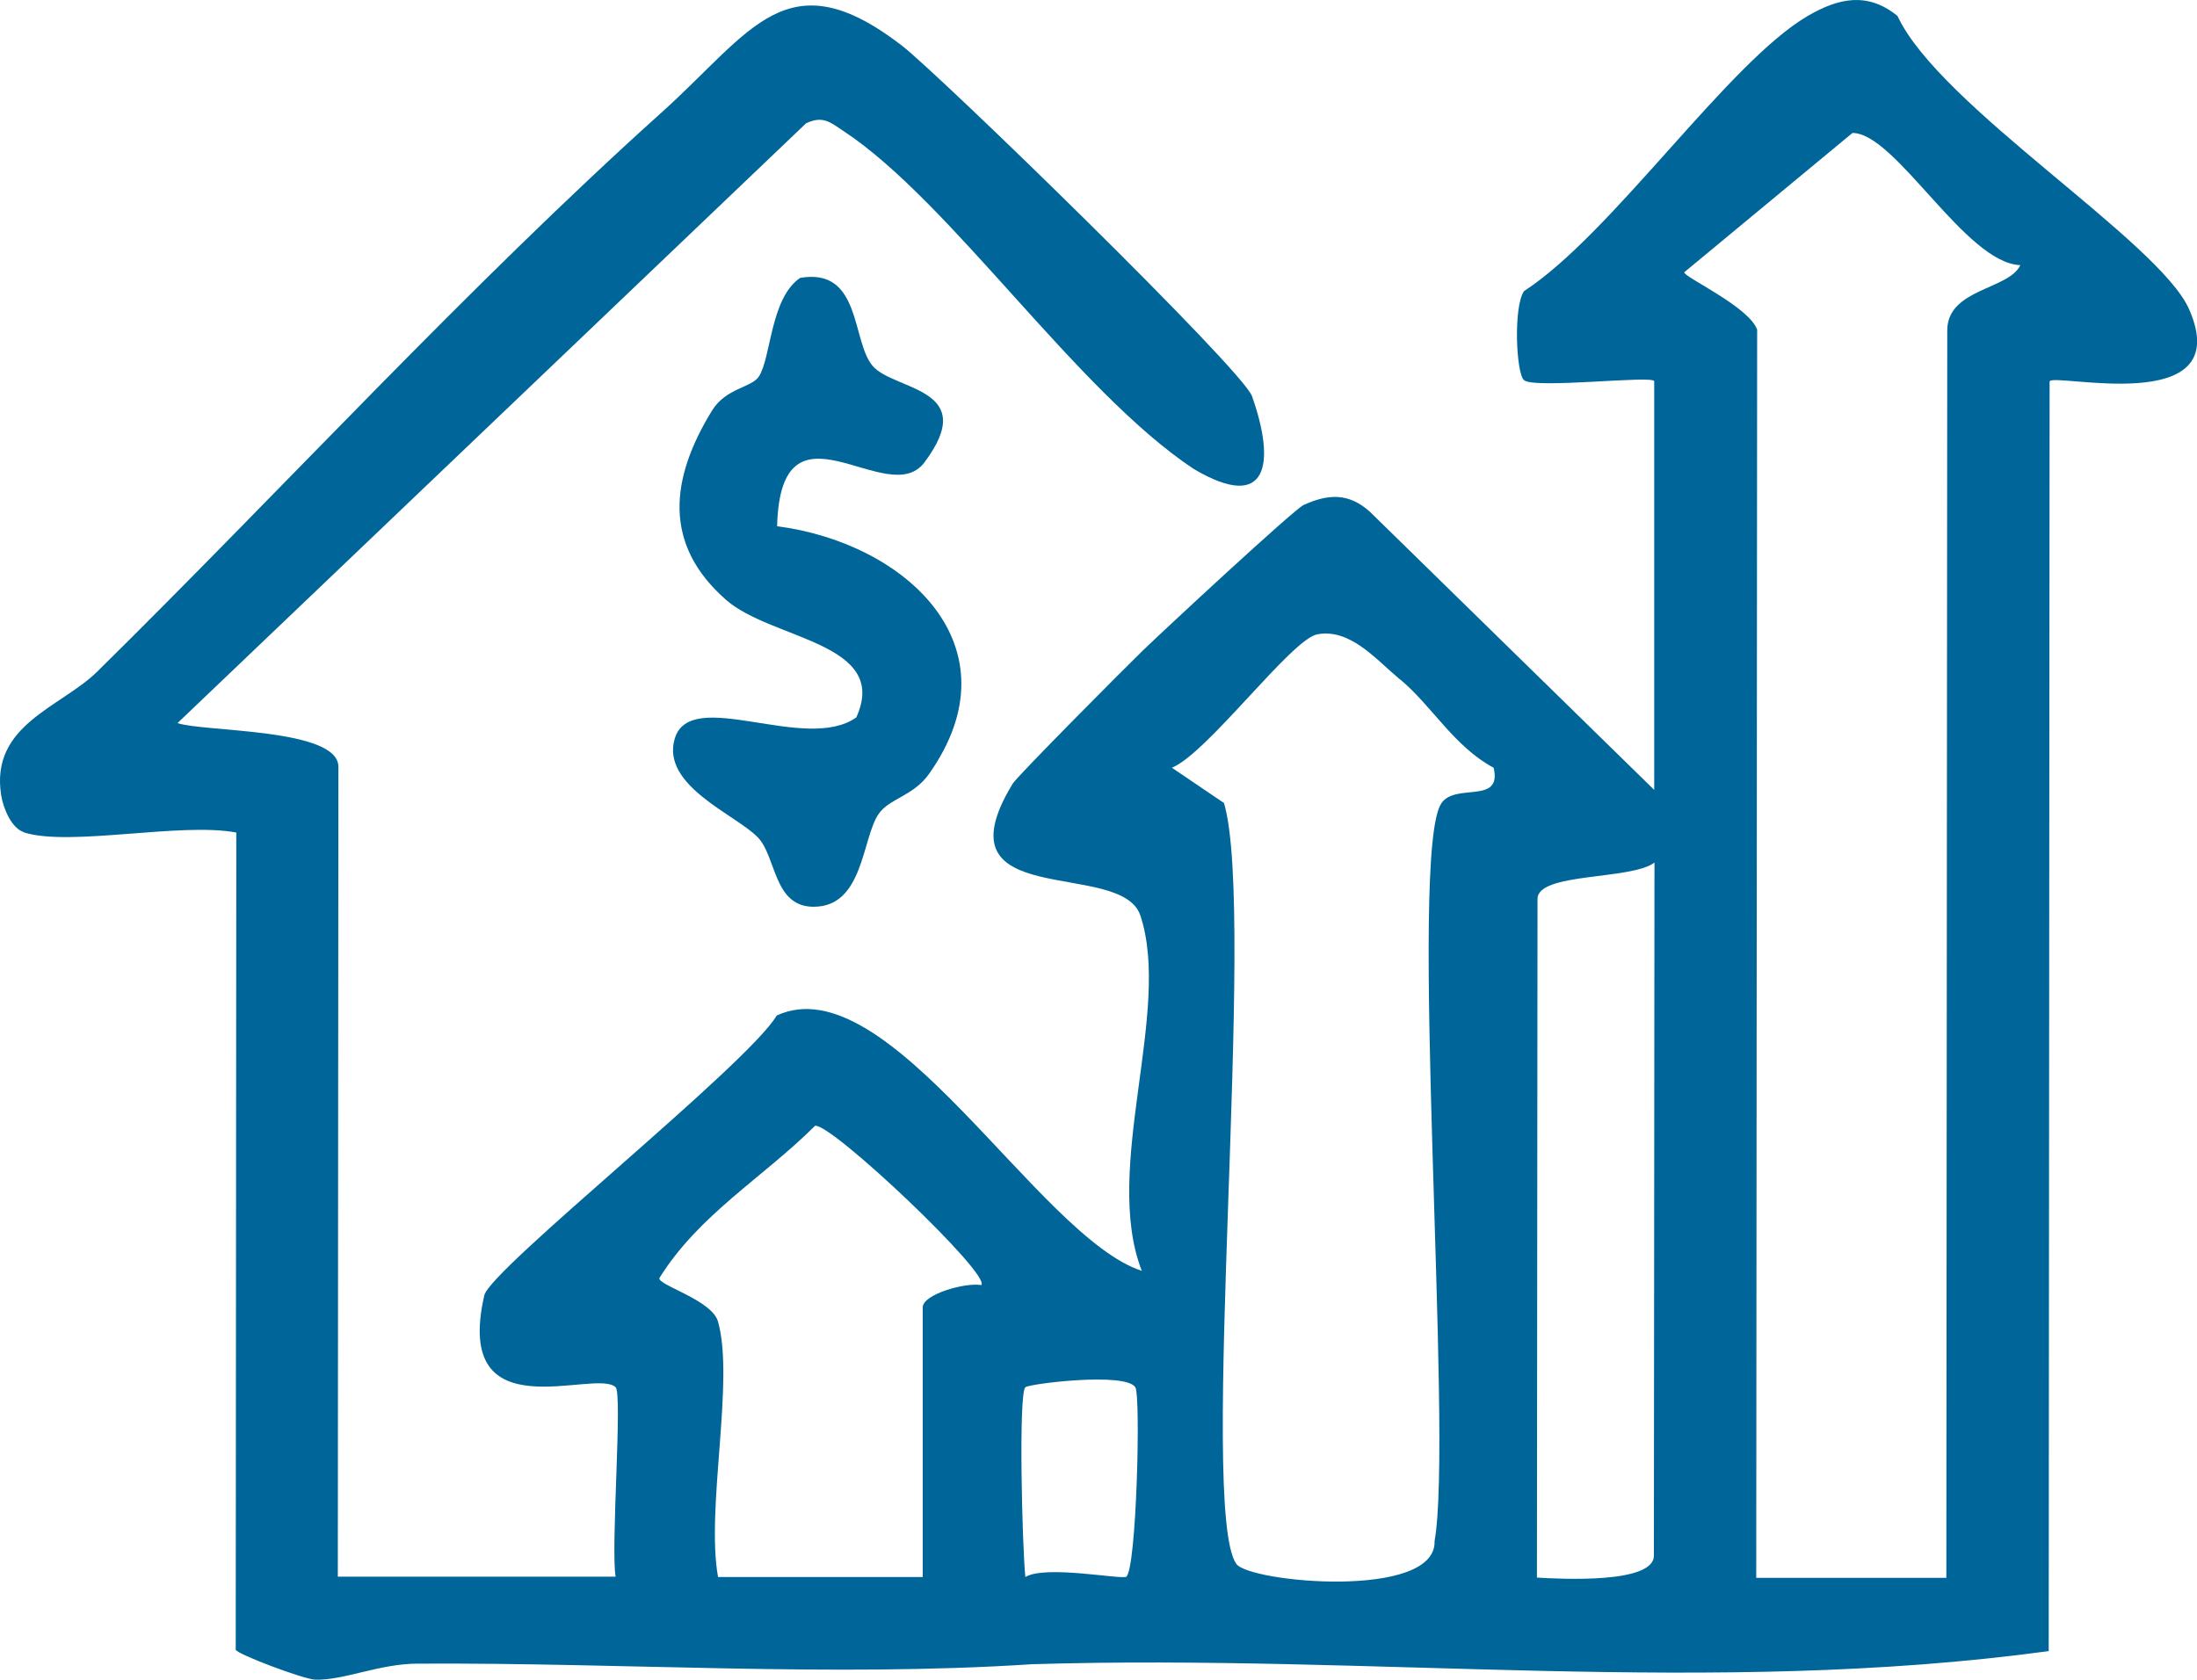 <svg width="34" height="26" viewBox="0 0 34 26" fill="none" xmlns="http://www.w3.org/2000/svg">
<g clip-path="url(#clip0_116_1072)">
<path d="M0.371 12.881C0.181 12.822 0.05 12.515 0.018 12.307C-0.154 11.219 0.941 10.948 1.503 10.397C4.368 7.574 7.246 4.43 10.247 1.733C11.637 0.482 12.18 -0.661 13.954 0.703C14.538 1.155 19.236 5.726 19.376 6.133C19.743 7.171 19.63 7.944 18.471 7.257C16.651 6.047 14.719 3.129 13.058 2.031C12.854 1.896 12.736 1.783 12.474 1.909L2.747 11.192C3.155 11.332 5.237 11.268 5.237 11.869L5.228 24.404H9.527C9.45 23.952 9.636 21.572 9.527 21.472C9.22 21.17 7.002 22.2 7.495 20.049C7.59 19.643 11.564 16.486 12.021 15.718C13.75 14.918 16.077 19.155 17.67 19.67C17.054 18.089 18.141 15.645 17.647 14.168C17.349 13.283 14.452 14.128 15.674 12.127C15.751 12.005 17.453 10.293 17.679 10.076C18 9.764 20.019 7.89 20.173 7.817C20.558 7.641 20.874 7.628 21.2 7.921L25.6 12.226V5.902C25.604 5.803 23.748 6.024 23.585 5.884C23.463 5.78 23.418 4.75 23.585 4.506C24.948 3.621 26.745 0.965 27.976 0.247C28.456 -0.033 28.904 -0.128 29.365 0.247C30.012 1.643 33.416 3.734 33.878 4.787C34.629 6.498 31.719 5.749 31.719 5.907L31.705 25.556C26.491 26.265 21.268 25.596 15.968 25.759C12.859 25.962 9.668 25.732 6.463 25.75C5.875 25.75 5.314 26.012 4.879 25.998C4.703 25.994 3.648 25.596 3.648 25.533L3.657 12.886C2.797 12.723 1.095 13.107 0.376 12.886L0.371 12.881ZM27.193 5.112L27.179 24.422H30.121L30.135 5.116C30.135 4.466 31.085 4.488 31.266 4.104C30.415 4.073 29.338 2.058 28.668 2.058L26.066 4.213C26.03 4.276 27.093 4.755 27.197 5.116L27.193 5.112ZM21.662 10.514C21.286 10.198 20.892 9.724 20.386 9.818C19.983 9.895 18.688 11.657 18.136 11.883L18.942 12.429C19.453 14.15 18.539 23.36 19.132 24.205C19.331 24.494 22.232 24.765 22.201 23.853C22.495 22.213 21.784 13.175 22.309 12.429C22.531 12.113 23.25 12.456 23.115 11.883C22.504 11.557 22.16 10.925 21.666 10.514H21.662ZM23.785 24.418C24.151 24.44 25.595 24.517 25.595 24.079L25.604 13.351C25.238 13.626 23.794 13.5 23.794 13.915L23.785 24.418ZM11.112 20.456C11.37 21.378 10.921 23.347 11.112 24.409H14.28V20.235C14.28 20.032 14.945 19.846 15.185 19.891C15.352 19.738 12.863 17.38 12.614 17.425C11.8 18.234 10.822 18.794 10.206 19.779C10.161 19.887 11.017 20.117 11.112 20.456ZM17.43 24.404C17.588 24.291 17.656 21.603 17.57 21.472C17.416 21.233 15.927 21.418 15.868 21.472C15.76 21.572 15.819 23.93 15.868 24.409C16.181 24.219 17.358 24.454 17.434 24.404H17.43Z" fill="#006699"/>
<path d="M12.026 8.145C14.013 8.402 15.769 10.006 14.38 11.975C14.135 12.323 13.759 12.359 13.597 12.599C13.338 12.974 13.366 14.04 12.587 14.035C11.967 14.031 12.017 13.258 11.727 12.96C11.392 12.612 10.225 12.161 10.442 11.433C10.686 10.616 12.465 11.664 13.252 11.104C13.777 9.943 11.944 9.907 11.234 9.283C10.252 8.42 10.374 7.404 11.021 6.352C11.234 6.008 11.628 5.999 11.741 5.832C11.935 5.548 11.917 4.617 12.383 4.301C13.334 4.138 13.175 5.281 13.506 5.665C13.836 6.049 15.172 5.999 14.307 7.156C13.737 7.919 12.08 6.022 12.026 8.149V8.145Z" fill="#006699"/>
</g>
<defs>
<clipPath id="clip0_116_1072">
<rect width="34" height="26" fill="white"/>
</clipPath>
</defs>
</svg>
